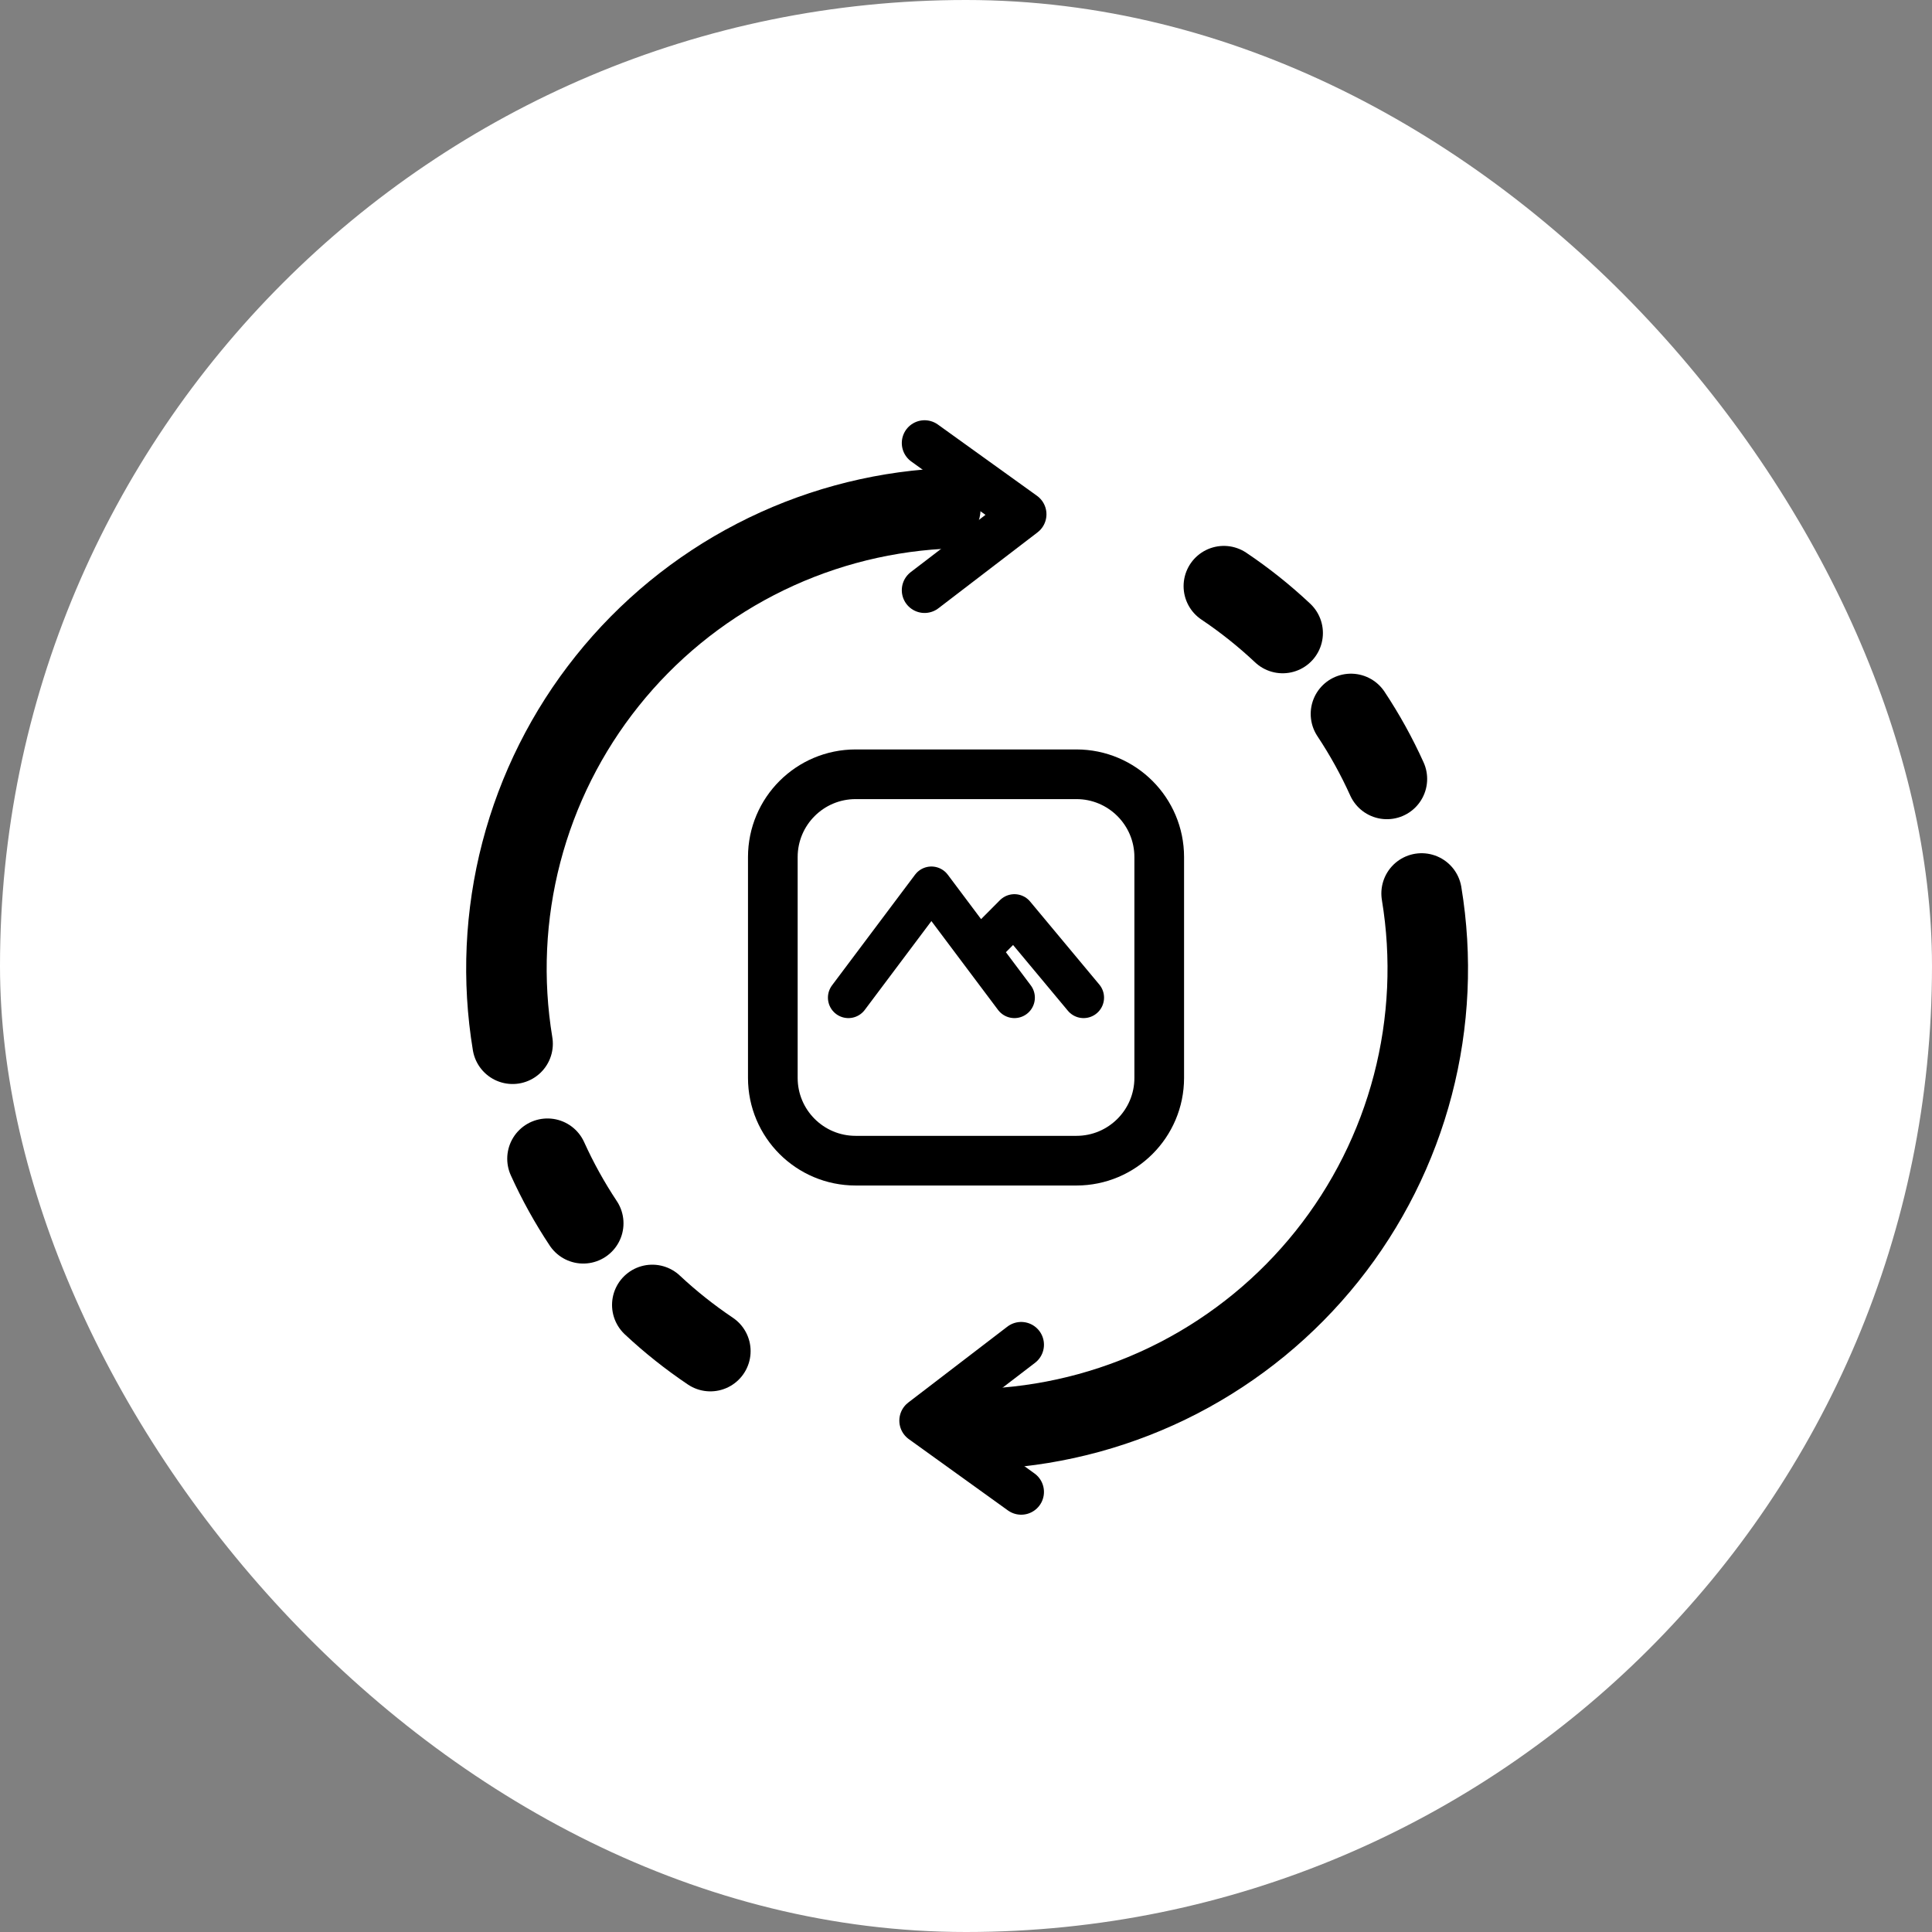 <svg width="72" height="72" viewBox="0 0 72 72" fill="none" xmlns="http://www.w3.org/2000/svg">
<rect x="0" y="0" width="72" height="72" fill="#808080" stroke="none"/>
<rect width="72" height="72" rx="36" fill="white"/>
<path d="M52.979 33.297C53.372 35.672 53.261 38.103 52.653 40.433C52.045 42.763 50.955 44.938 49.451 46.819C47.948 48.699 46.066 50.242 43.928 51.349C41.789 52.455 39.442 53.098 37.039 53.238" stroke="black" stroke-width="3" stroke-linecap="round" stroke-linejoin="round"/>
<path d="M50.346 26.606C50.857 27.376 51.306 28.187 51.686 29.029" stroke="black" stroke-width="3" stroke-linecap="round" stroke-linejoin="round"/>
<path d="M45.609 21.844C46.386 22.365 47.119 22.95 47.801 23.591" stroke="black" stroke-width="3" stroke-linecap="round" stroke-linejoin="round"/>
<path d="M38.057 55.6L34.364 52.943L38.057 50.114" stroke="black" stroke-width="1.697" stroke-linecap="round" stroke-linejoin="round"/>
<path d="M19.103 38.898C18.71 36.523 18.821 34.092 19.429 31.762C20.037 29.433 21.127 27.257 22.631 25.377C24.134 23.496 26.016 21.953 28.154 20.847C30.293 19.741 32.64 19.097 35.043 18.957" stroke="black" stroke-width="3" stroke-linecap="round" stroke-linejoin="round"/>
<path d="M21.736 45.589C21.228 44.824 20.782 44.019 20.403 43.182" stroke="black" stroke-width="3" stroke-linecap="round" stroke-linejoin="round"/>
<path d="M26.473 50.352C25.707 49.837 24.983 49.262 24.309 48.631" stroke="black" stroke-width="3" stroke-linecap="round" stroke-linejoin="round"/>
<path d="M34.456 16.51L38.15 19.166L34.456 21.995" stroke="black" stroke-width="1.697" stroke-linecap="round" stroke-linejoin="round"/>
<path d="M40.115 43.255H31.887C30.182 43.255 28.801 41.874 28.801 40.17V31.941C28.801 30.237 30.182 28.855 31.887 28.855H40.115C41.819 28.855 43.201 30.237 43.201 31.941V40.17C43.201 41.874 41.819 43.255 40.115 43.255Z" stroke="black" stroke-width="1.851" stroke-linecap="round" stroke-linejoin="round"/>
<path d="M31.617 37.179L34.711 33.055L36.481 35.416M37.804 37.179L36.481 35.416M36.481 35.416L37.804 34.086L40.382 37.179" stroke="black" stroke-width="1.525" stroke-linecap="round" stroke-linejoin="round"/>
</svg>
